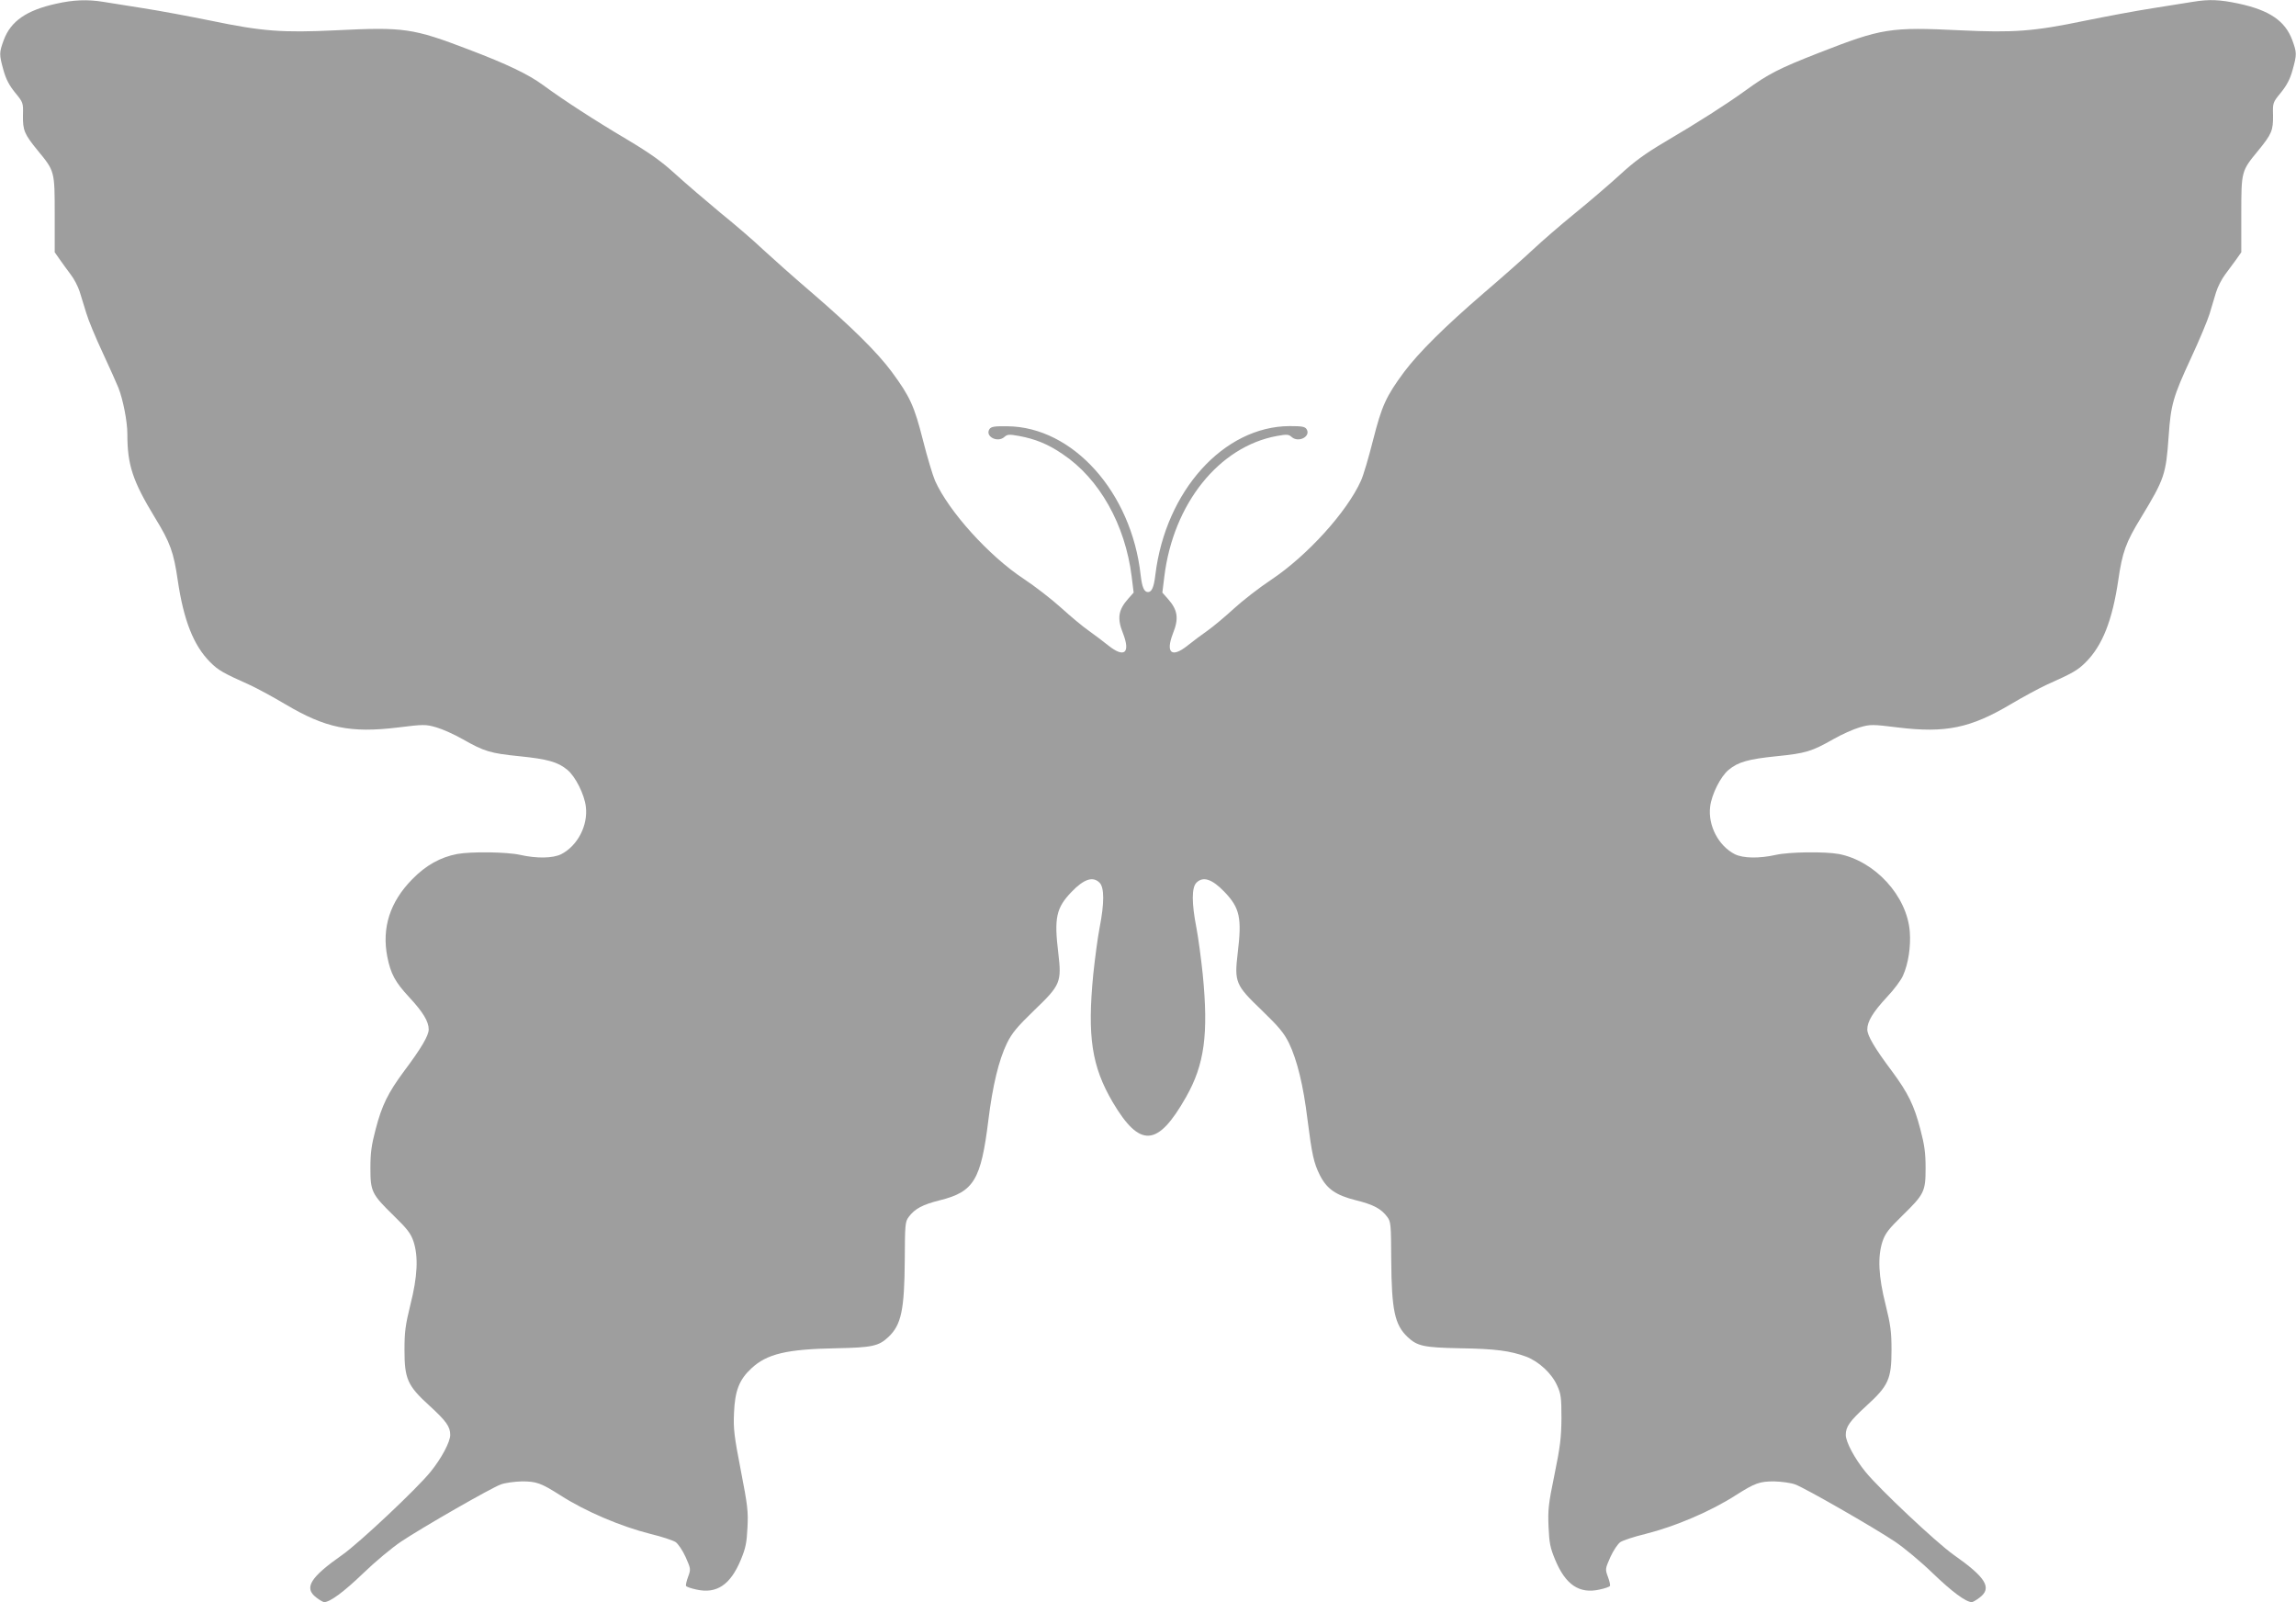 <?xml version="1.0" standalone="no"?>
<!DOCTYPE svg PUBLIC "-//W3C//DTD SVG 20010904//EN"
 "http://www.w3.org/TR/2001/REC-SVG-20010904/DTD/svg10.dtd">
<svg version="1.0" xmlns="http://www.w3.org/2000/svg"
 width="1280pt" height="893pt" viewBox="0 0 1280 893"
 preserveAspectRatio="xMidYMid meet">
<g transform="translate(0,893) scale(0.1,-0.1)"
fill="#9e9e9e" stroke="none">
<path d="M312 8909 c-164 -36 -252 -97 -291 -202 -26 -71 -26 -80 -2 -167 14
-51 32 -85 65 -126 45 -55 46 -56 44 -127 -1 -84 7 -104 84 -198 93 -113 93
-113 93 -355 l0 -210 28 -40 c15 -21 42 -59 61 -84 19 -24 41 -67 50 -95 8
-27 25 -81 37 -120 11 -38 52 -137 91 -220 38 -82 78 -171 88 -196 26 -66 50
-188 50 -258 0 -172 29 -261 153 -465 86 -140 105 -193 128 -351 33 -223 88
-363 181 -456 45 -45 69 -59 223 -128 39 -18 126 -65 195 -106 224 -133 363
-162 627 -130 146 18 155 18 215 1 35 -10 102 -40 149 -67 118 -67 153 -78
314 -94 158 -16 215 -32 268 -76 45 -37 95 -137 103 -205 13 -105 -46 -218
-137 -265 -46 -23 -135 -25 -229 -4 -76 17 -274 19 -351 5 -94 -18 -175 -63
-251 -141 -124 -126 -170 -270 -139 -431 19 -96 44 -142 122 -226 78 -84 109
-136 109 -180 0 -34 -41 -104 -137 -232 -91 -123 -124 -191 -159 -325 -23 -87
-29 -132 -29 -215 0 -131 7 -146 129 -265 77 -75 96 -100 111 -144 28 -85 23
-195 -17 -353 -28 -114 -33 -151 -33 -253 0 -161 17 -199 139 -310 94 -86 116
-117 116 -163 0 -39 -49 -131 -110 -206 -76 -94 -396 -395 -491 -462 -180
-126 -216 -185 -146 -238 19 -15 39 -26 44 -26 33 0 111 58 218 161 66 64 161
143 212 177 120 80 500 298 555 318 24 9 77 16 118 17 80 0 106 -9 213 -77
140 -90 337 -174 504 -216 63 -15 125 -36 139 -45 14 -9 39 -46 56 -83 29 -66
30 -68 14 -111 -9 -24 -14 -47 -11 -51 3 -5 29 -14 58 -20 112 -25 189 26 247
166 27 65 33 95 37 179 5 89 1 124 -37 319 -37 191 -42 231 -38 320 5 124 29
186 97 249 87 81 197 107 472 112 202 4 238 12 292 63 72 68 89 151 91 429 1
198 2 213 22 240 34 46 78 69 174 93 189 47 229 113 270 446 24 194 58 335
104 430 29 58 56 90 154 185 144 138 151 155 132 316 -24 197 -12 252 73 341
70 73 120 89 157 52 27 -27 27 -114 0 -252 -11 -57 -26 -172 -35 -257 -34
-349 -9 -514 108 -714 152 -257 251 -251 409 28 103 181 126 351 93 686 -9 85
-24 200 -35 257 -27 138 -27 225 0 252 37 37 87 21 157 -52 85 -89 97 -144 73
-341 -19 -161 -12 -178 132 -316 98 -95 125 -127 154 -185 45 -94 80 -235 103
-425 25 -196 35 -243 69 -311 39 -77 89 -112 201 -140 97 -24 141 -47 175 -93
20 -27 21 -42 22 -240 2 -278 19 -361 91 -429 54 -51 90 -59 292 -63 198 -3
280 -14 370 -47 70 -27 142 -93 172 -161 21 -46 24 -66 24 -182 -1 -110 -7
-158 -39 -315 -34 -164 -37 -197 -33 -290 4 -90 9 -117 37 -184 58 -140 135
-191 247 -166 29 6 55 15 58 20 3 4 -2 27 -11 51 -16 43 -15 45 14 111 17 37
42 74 56 83 14 9 76 30 139 45 167 42 364 126 504 216 107 68 133 77 213 77
41 -1 94 -8 118 -17 55 -20 435 -238 555 -318 51 -34 146 -113 212 -177 107
-103 185 -161 218 -161 5 0 25 11 44 26 70 53 34 112 -146 238 -95 67 -415
368 -491 462 -61 75 -110 167 -110 206 0 46 22 77 116 163 122 111 139 149
139 310 0 102 -5 139 -33 253 -40 158 -45 268 -17 353 15 44 34 69 111 144
122 119 129 134 129 265 0 83 -6 128 -29 215 -35 134 -68 202 -159 325 -96
128 -137 198 -137 232 0 44 31 96 109 180 40 42 80 96 90 120 30 67 44 161 38
244 -15 200 -194 395 -396 434 -77 14 -275 12 -351 -5 -94 -21 -183 -19 -229
4 -91 47 -150 160 -137 265 8 68 58 168 103 205 53 44 110 60 268 76 161 16
196 27 314 94 47 27 114 57 149 67 60 17 69 17 215 -1 264 -32 403 -3 627 130
69 41 157 88 195 106 154 69 178 83 223 128 93 93 148 233 181 456 23 158 42
211 127 350 131 216 139 240 154 453 12 177 25 221 125 437 46 99 92 209 103
245 11 36 27 90 36 120 9 30 32 75 51 100 19 25 47 63 62 84 l28 40 0 210 c0
242 0 242 93 355 77 94 85 114 84 198 -2 71 -1 72 44 127 33 41 51 75 65 126
24 87 24 96 -2 167 -40 107 -127 166 -299 203 -104 22 -163 25 -254 10 -33 -5
-135 -21 -226 -36 -91 -14 -261 -46 -379 -70 -283 -59 -396 -67 -691 -53 -394
19 -438 12 -791 -126 -220 -86 -281 -117 -406 -208 -111 -80 -266 -179 -453
-289 -110 -65 -171 -110 -250 -183 -58 -53 -170 -149 -250 -214 -80 -65 -185
-156 -235 -203 -49 -46 -173 -156 -275 -243 -216 -186 -360 -329 -442 -438
-101 -136 -125 -190 -173 -379 -24 -95 -54 -198 -68 -228 -79 -175 -300 -418
-501 -552 -65 -43 -159 -116 -208 -161 -49 -45 -115 -100 -146 -122 -32 -22
-81 -59 -111 -83 -89 -71 -124 -42 -82 67 34 84 27 131 -28 193 l-31 35 11 89
c50 407 305 725 628 784 55 10 65 9 81 -5 38 -35 110 2 84 43 -9 14 -26 17
-95 17 -367 -2 -691 -361 -748 -829 -8 -69 -20 -96 -41 -96 -22 0 -33 27 -41
95 -51 461 -378 826 -743 829 -74 1 -90 -2 -100 -16 -26 -41 46 -78 84 -43 16
14 26 15 81 5 91 -17 161 -45 243 -101 205 -137 349 -393 385 -683 l11 -89
-31 -35 c-55 -62 -62 -109 -28 -193 42 -109 7 -138 -82 -67 -30 24 -79 61
-110 83 -32 22 -100 79 -153 127 -53 48 -146 120 -208 161 -193 127 -417 374
-495 547 -13 30 -44 133 -68 228 -48 189 -72 242 -174 380 -80 108 -222 248
-441 437 -102 87 -225 197 -275 243 -49 47 -157 140 -240 207 -82 68 -195 165
-250 215 -78 71 -138 114 -270 193 -176 104 -352 218 -465 301 -84 62 -204
119 -417 200 -312 119 -359 126 -743 107 -295 -14 -408 -6 -691 53 -118 24
-288 56 -379 70 -91 15 -193 31 -226 36 -86 14 -166 11 -262 -11z"/>
</g>
</svg>
